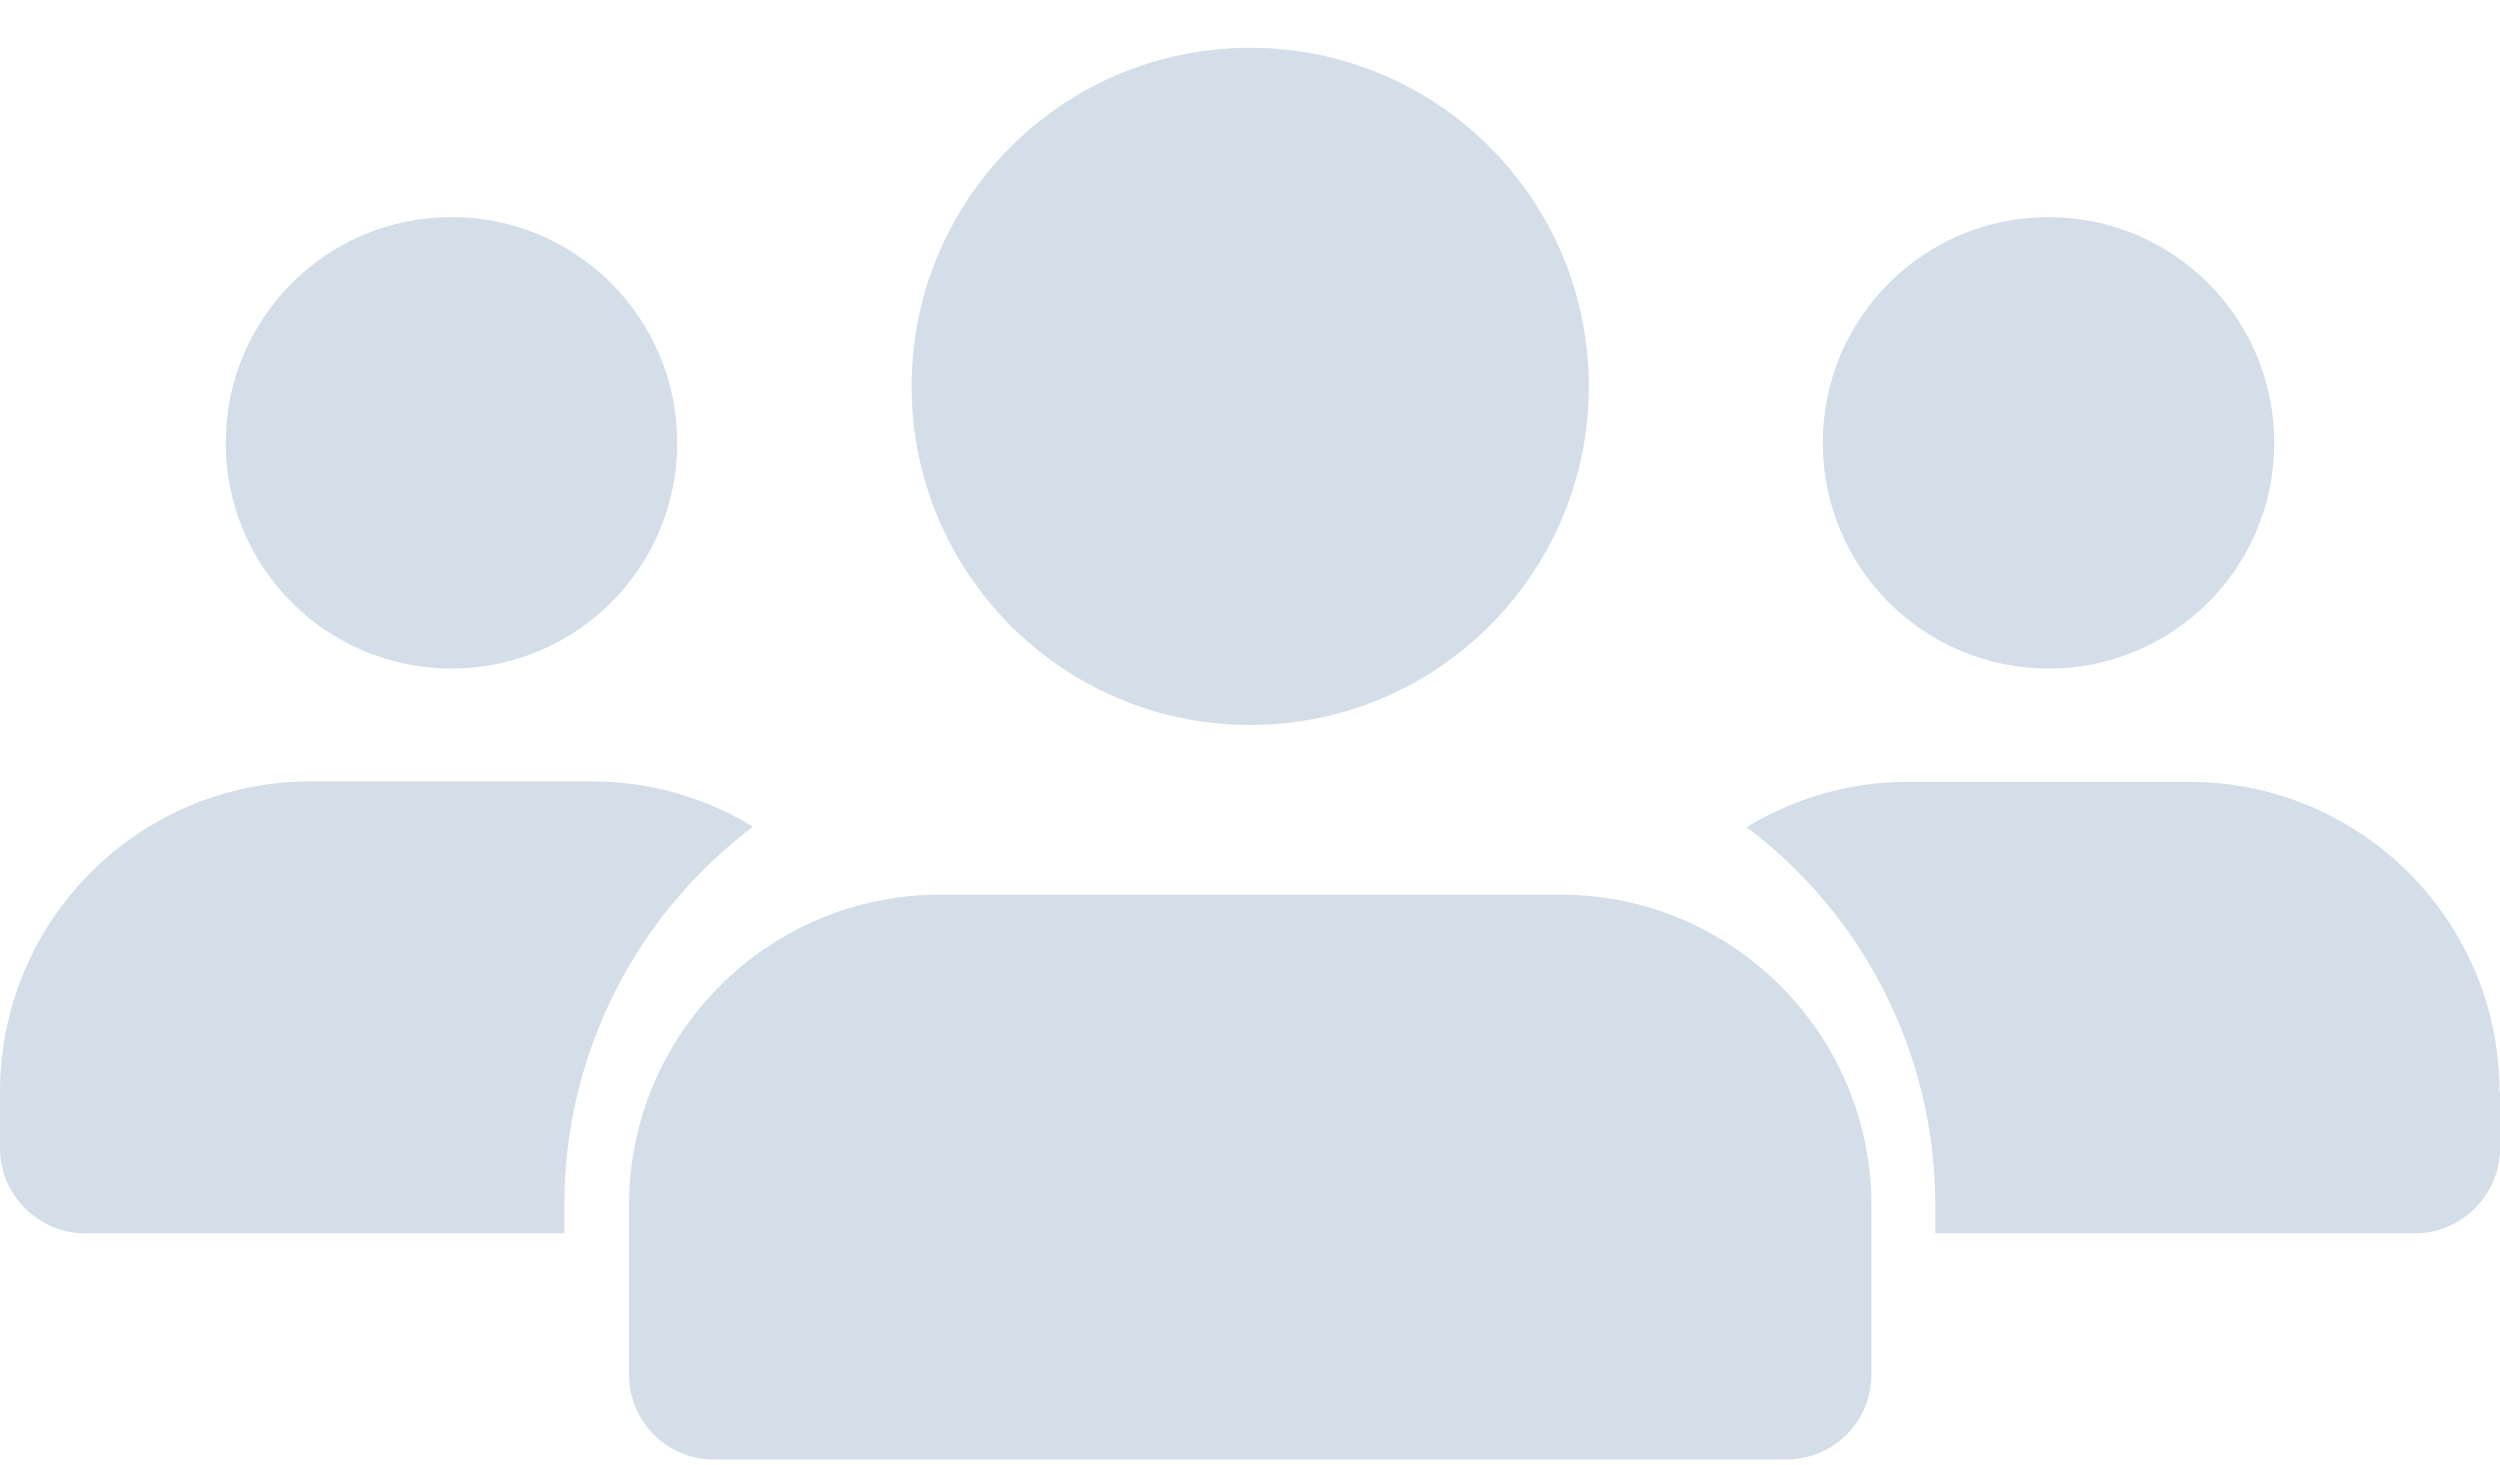 <?xml version="1.0" encoding="UTF-8"?>
<svg id="Layer_1" data-name="Layer 1" xmlns="http://www.w3.org/2000/svg" viewBox="0 0 60.69 35.57">
  <defs>
    <style>
      .cls-1 {
        fill: #d4dee9;
        stroke-width: 0px;
      }
    </style>
  </defs>
  <path class="cls-1" d="M10.96,5.27c3.03,0,5.48,2.45,5.48,5.48s-2.45,5.48-5.48,5.48-5.48-2.45-5.48-5.48,2.45-5.48,5.48-5.48"/>
  <path class="cls-1" d="M18.28,20.07c-2.77,2.08-4.58,5.43-4.58,9.18v.69H2.06c-1.12,0-2.06-.93-2.06-2.06v-1.37c0-4.17,3.37-7.54,7.54-7.54h6.85c1.42,0,2.77.41,3.89,1.1"/>
  <path class="cls-1" d="M49.73,5.27c3.03,0,5.48,2.45,5.48,5.48s-2.45,5.48-5.48,5.48-5.48-2.45-5.48-5.48,2.45-5.48,5.48-5.48"/>
  <path class="cls-1" d="M60.69,26.51v1.37c0,1.12-.93,2.06-2.06,2.06h-11.65v-.68c0-3.76-1.81-7.1-4.58-9.18,1.12-.68,2.47-1.1,3.89-1.1h6.85c4.17,0,7.54,3.37,7.54,7.54"/>
  <path class="cls-1" d="M30.35,1.16c4.54,0,8.22,3.68,8.22,8.22s-3.68,8.22-8.22,8.22-8.22-3.68-8.22-8.22S25.8,1.16,30.35,1.16"/>
  <path class="cls-1" d="M37.88,21.72h-15.07c-4.16,0-7.54,3.38-7.54,7.54v4.11c0,1.14.92,2.06,2.06,2.06h26.04c1.14,0,2.06-.92,2.06-2.06v-4.11c0-4.16-3.38-7.54-7.54-7.54"/>
</svg>